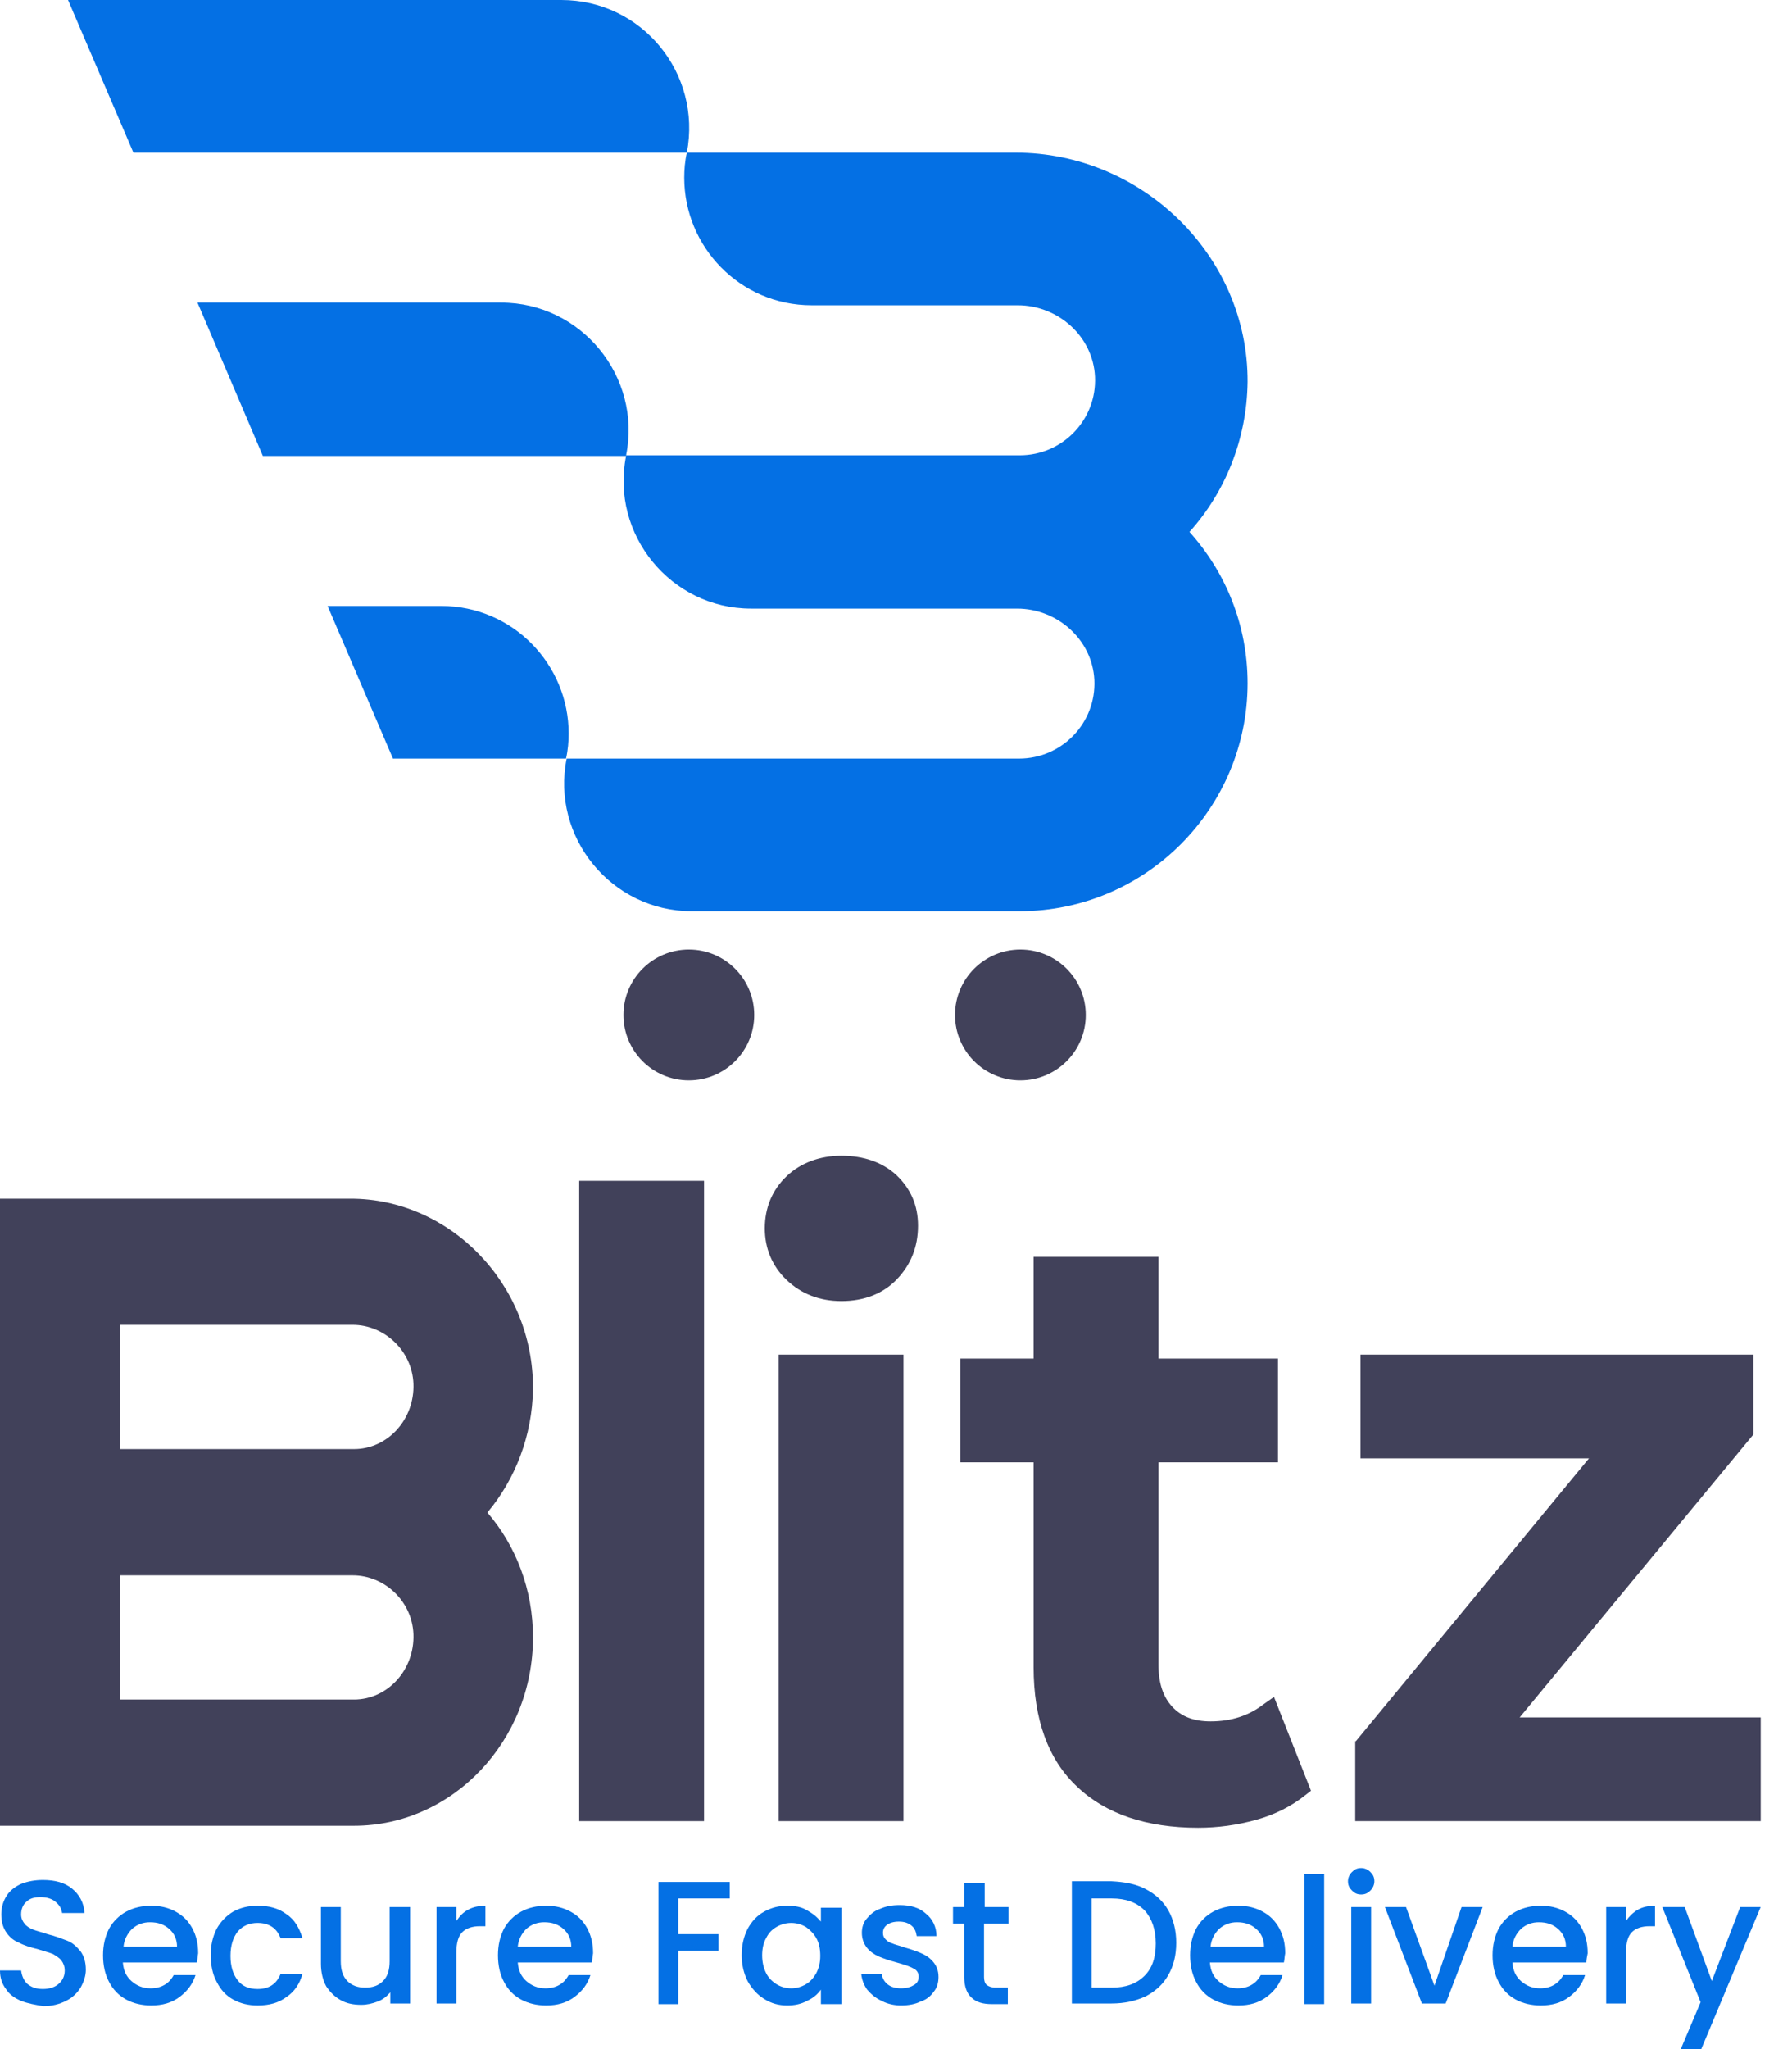<svg width="42" height="48" viewBox="0 0 42 48" fill="none" xmlns="http://www.w3.org/2000/svg">
<g clip-path="url(#clip0_28_3612)">
<path d="M29.24 8.947C29.256 5.99 26.763 3.576 23.807 3.576H16.098C16.454 1.718 15.046 0 13.157 0H1.595L3.127 3.576H16.098C16.052 3.777 16.037 3.978 16.037 4.164C16.037 5.774 17.337 7.151 19.024 7.151H23.853C24.798 7.151 25.618 7.879 25.664 8.823C25.711 9.829 24.906 10.665 23.9 10.665H14.674C15.046 8.823 13.622 7.089 11.749 7.089H4.629L6.161 10.68H14.674C14.303 12.522 15.727 14.256 17.6 14.256H23.838C24.782 14.256 25.602 14.984 25.649 15.928C25.695 16.934 24.89 17.77 23.884 17.77H13.266C13.312 17.569 13.328 17.367 13.328 17.182C13.328 15.572 12.027 14.194 10.34 14.194H7.678L9.21 17.77H13.281C12.91 19.612 14.334 21.345 16.207 21.345H23.9C26.841 21.345 29.24 18.946 29.24 16.005C29.24 14.643 28.729 13.405 27.878 12.46C28.714 11.532 29.224 10.293 29.24 8.947Z" fill="#0470E4"/>
<path d="M16.145 25.308C16.991 25.308 17.677 24.622 17.677 23.776C17.677 22.929 16.991 22.243 16.145 22.243C15.298 22.243 14.612 22.929 14.612 23.776C14.612 24.622 15.298 25.308 16.145 25.308Z" fill="#41415A"/>
<path d="M23.915 25.308C24.762 25.308 25.448 24.622 25.448 23.776C25.448 22.929 24.762 22.243 23.915 22.243C23.069 22.243 22.383 22.929 22.383 23.776C22.383 24.622 23.069 25.308 23.915 25.308Z" fill="#41415A"/>
<path d="M16.501 27.661H13.575V42.66H16.501V27.661Z" fill="#41415A"/>
<path d="M21.175 31.732H18.25V42.66H21.175V31.732Z" fill="#41415A"/>
<path d="M19.72 27.073C19.21 27.073 18.761 27.243 18.436 27.553C18.095 27.878 17.925 28.296 17.925 28.775C17.925 29.24 18.095 29.658 18.436 29.983C18.776 30.308 19.21 30.478 19.72 30.478C20.247 30.478 20.695 30.308 21.021 29.967C21.346 29.627 21.516 29.209 21.516 28.713C21.516 28.234 21.346 27.847 21.005 27.522C20.68 27.227 20.247 27.073 19.72 27.073Z" fill="#41415A"/>
<path d="M29.596 39.936C29.271 40.183 28.869 40.323 28.373 40.323C27.986 40.323 27.692 40.214 27.476 39.982C27.259 39.75 27.151 39.425 27.151 38.991V34.255H29.952V31.825H27.151V29.441H24.225V31.825H22.507V34.255H24.225V39.053C24.225 40.276 24.566 41.22 25.247 41.855C25.912 42.49 26.872 42.815 28.079 42.815C28.544 42.815 28.992 42.753 29.441 42.629C29.89 42.505 30.277 42.304 30.587 42.056L30.726 41.948L29.859 39.75L29.596 39.936Z" fill="#41415A"/>
<path d="M35.617 40.23L41.081 33.62L41.096 33.605V31.732H31.887V34.162H37.242L31.778 40.787H31.763V42.66H41.267V40.23H35.617Z" fill="#41415A"/>
<path d="M8.219 28.079H2.802H0V31.035V33.945V36.902V39.812V42.768H2.817H8.297C10.603 42.768 12.492 40.787 12.492 38.357C12.492 37.227 12.089 36.205 11.423 35.431C12.073 34.657 12.476 33.636 12.492 32.536C12.507 30.075 10.541 28.079 8.219 28.079ZM8.297 39.812H2.817V36.902H8.266C9.009 36.902 9.659 37.505 9.69 38.279C9.721 39.115 9.086 39.812 8.297 39.812ZM8.297 33.945H2.817V31.035H8.266C9.009 31.035 9.659 31.639 9.69 32.413C9.721 33.249 9.086 33.945 8.297 33.945Z" fill="#41415A"/>
<path d="M0.495 46.87C0.341 46.808 0.217 46.715 0.139 46.592C0.046 46.468 0 46.328 0 46.158H0.495C0.511 46.282 0.557 46.39 0.635 46.468C0.728 46.545 0.836 46.592 1.006 46.592C1.161 46.592 1.3 46.545 1.378 46.468C1.47 46.39 1.517 46.282 1.517 46.158C1.517 46.065 1.486 45.988 1.44 45.926C1.393 45.864 1.316 45.818 1.238 45.771C1.161 45.74 1.037 45.709 0.898 45.663C0.712 45.616 0.557 45.57 0.449 45.508C0.325 45.462 0.232 45.384 0.155 45.276C0.077 45.168 0.031 45.028 0.031 44.843C0.031 44.672 0.077 44.533 0.155 44.409C0.232 44.285 0.356 44.192 0.495 44.13C0.65 44.069 0.82 44.038 1.006 44.038C1.285 44.038 1.517 44.099 1.687 44.239C1.857 44.378 1.966 44.564 1.981 44.812H1.455C1.44 44.703 1.393 44.626 1.3 44.548C1.207 44.471 1.084 44.44 0.944 44.44C0.805 44.44 0.697 44.471 0.619 44.548C0.542 44.61 0.495 44.719 0.495 44.843C0.495 44.935 0.526 44.997 0.573 45.059C0.619 45.121 0.697 45.168 0.774 45.199C0.851 45.23 0.975 45.26 1.114 45.307C1.3 45.353 1.455 45.415 1.579 45.462C1.703 45.508 1.796 45.601 1.888 45.709C1.966 45.818 2.012 45.957 2.012 46.143C2.012 46.282 1.966 46.421 1.888 46.561C1.811 46.684 1.703 46.793 1.548 46.87C1.393 46.948 1.223 46.994 1.022 46.994C0.82 46.963 0.65 46.932 0.495 46.87Z" fill="#0470E4"/>
<path d="M4.613 45.972H2.879C2.895 46.158 2.957 46.297 3.081 46.406C3.204 46.514 3.344 46.576 3.53 46.576C3.777 46.576 3.963 46.468 4.071 46.266H4.582C4.52 46.468 4.396 46.638 4.211 46.777C4.025 46.916 3.808 46.978 3.545 46.978C3.328 46.978 3.127 46.932 2.957 46.839C2.787 46.746 2.647 46.607 2.554 46.421C2.461 46.251 2.415 46.034 2.415 45.802C2.415 45.57 2.461 45.369 2.554 45.183C2.647 45.013 2.787 44.873 2.957 44.78C3.127 44.688 3.328 44.641 3.545 44.641C3.762 44.641 3.947 44.688 4.118 44.78C4.288 44.873 4.412 44.997 4.505 45.167C4.598 45.338 4.644 45.523 4.644 45.756C4.629 45.833 4.629 45.91 4.613 45.972ZM4.149 45.601C4.149 45.431 4.087 45.291 3.963 45.183C3.839 45.075 3.7 45.028 3.514 45.028C3.359 45.028 3.22 45.075 3.096 45.183C2.988 45.291 2.91 45.431 2.895 45.601H4.149Z" fill="#0470E4"/>
<path d="M5.077 45.183C5.17 45.013 5.309 44.873 5.464 44.78C5.634 44.688 5.82 44.641 6.037 44.641C6.315 44.641 6.532 44.703 6.718 44.842C6.903 44.966 7.012 45.152 7.089 45.4H6.578C6.532 45.291 6.47 45.198 6.377 45.136C6.284 45.075 6.176 45.044 6.037 45.044C5.851 45.044 5.696 45.105 5.572 45.245C5.464 45.384 5.402 45.57 5.402 45.818C5.402 46.065 5.464 46.251 5.572 46.39C5.68 46.529 5.835 46.592 6.037 46.592C6.315 46.592 6.485 46.468 6.578 46.235H7.089C7.027 46.468 6.903 46.653 6.718 46.777C6.532 46.916 6.315 46.978 6.037 46.978C5.82 46.978 5.634 46.932 5.464 46.839C5.294 46.746 5.17 46.607 5.077 46.421C4.984 46.251 4.938 46.034 4.938 45.802C4.938 45.57 4.984 45.369 5.077 45.183Z" fill="#0470E4"/>
<path d="M9.612 44.672V46.932H9.148V46.669C9.07 46.761 8.977 46.839 8.854 46.885C8.73 46.932 8.606 46.963 8.467 46.963C8.281 46.963 8.126 46.932 7.987 46.854C7.848 46.777 7.739 46.669 7.646 46.529C7.569 46.39 7.522 46.204 7.522 46.003V44.672H7.987V45.941C7.987 46.142 8.033 46.297 8.142 46.406C8.25 46.514 8.389 46.56 8.56 46.56C8.73 46.56 8.869 46.514 8.977 46.406C9.086 46.297 9.132 46.142 9.132 45.941V44.672H9.612Z" fill="#0470E4"/>
<path d="M10.974 44.734C11.083 44.672 11.222 44.641 11.377 44.641V45.121H11.253C11.067 45.121 10.928 45.167 10.835 45.26C10.742 45.353 10.696 45.508 10.696 45.74V46.932H10.231V44.672H10.696V44.997C10.773 44.889 10.851 44.796 10.974 44.734Z" fill="#0470E4"/>
<path d="M13.869 45.972H12.135C12.151 46.158 12.213 46.297 12.336 46.406C12.46 46.514 12.6 46.576 12.785 46.576C13.033 46.576 13.219 46.468 13.327 46.266H13.838C13.776 46.468 13.652 46.638 13.466 46.777C13.281 46.916 13.064 46.978 12.801 46.978C12.584 46.978 12.383 46.932 12.213 46.839C12.042 46.746 11.903 46.607 11.81 46.421C11.717 46.251 11.671 46.034 11.671 45.802C11.671 45.57 11.717 45.369 11.81 45.183C11.903 45.013 12.042 44.873 12.213 44.78C12.383 44.688 12.584 44.641 12.801 44.641C13.018 44.641 13.203 44.688 13.374 44.78C13.544 44.873 13.668 44.997 13.761 45.167C13.853 45.338 13.9 45.523 13.9 45.756C13.884 45.833 13.884 45.91 13.869 45.972ZM13.389 45.601C13.389 45.431 13.327 45.291 13.203 45.183C13.079 45.075 12.94 45.028 12.754 45.028C12.6 45.028 12.46 45.075 12.336 45.183C12.228 45.291 12.151 45.431 12.135 45.601H13.389Z" fill="#0470E4"/>
<path d="M17.104 44.084V44.471H15.897V45.307H16.841V45.694H15.897V46.948H15.433V44.084H17.104Z" fill="#0470E4"/>
<path d="M17.522 45.183C17.615 45.013 17.739 44.873 17.909 44.78C18.079 44.688 18.25 44.641 18.451 44.641C18.637 44.641 18.791 44.672 18.915 44.749C19.055 44.827 19.147 44.904 19.24 45.013V44.688H19.72V46.947H19.24V46.607C19.163 46.715 19.055 46.808 18.915 46.87C18.776 46.947 18.621 46.978 18.451 46.978C18.25 46.978 18.079 46.932 17.909 46.824C17.754 46.731 17.615 46.576 17.522 46.406C17.429 46.22 17.383 46.019 17.383 45.802C17.383 45.57 17.429 45.369 17.522 45.183ZM19.132 45.4C19.07 45.291 18.977 45.198 18.884 45.136C18.776 45.075 18.668 45.044 18.544 45.044C18.42 45.044 18.311 45.075 18.203 45.136C18.095 45.198 18.017 45.276 17.956 45.4C17.894 45.508 17.863 45.647 17.863 45.802C17.863 45.957 17.894 46.096 17.956 46.22C18.017 46.344 18.11 46.421 18.203 46.483C18.311 46.545 18.42 46.576 18.544 46.576C18.668 46.576 18.776 46.545 18.884 46.483C18.993 46.421 19.07 46.328 19.132 46.22C19.194 46.096 19.225 45.972 19.225 45.818C19.225 45.647 19.194 45.508 19.132 45.4Z" fill="#0470E4"/>
<path d="M20.664 46.87C20.525 46.808 20.417 46.715 20.324 46.607C20.247 46.498 20.2 46.375 20.185 46.235H20.664C20.68 46.328 20.711 46.406 20.804 46.483C20.881 46.545 20.989 46.576 21.113 46.576C21.253 46.576 21.346 46.545 21.423 46.498C21.5 46.452 21.531 46.39 21.531 46.297C21.531 46.22 21.485 46.142 21.407 46.111C21.33 46.065 21.191 46.019 21.02 45.972C20.85 45.926 20.711 45.879 20.602 45.833C20.494 45.786 20.401 45.724 20.324 45.632C20.247 45.539 20.2 45.415 20.2 45.276C20.2 45.152 20.231 45.043 20.308 44.95C20.386 44.858 20.479 44.765 20.618 44.718C20.757 44.656 20.897 44.626 21.082 44.626C21.346 44.626 21.547 44.687 21.701 44.827C21.856 44.95 21.949 45.136 21.949 45.353H21.485C21.469 45.245 21.438 45.167 21.361 45.105C21.284 45.043 21.191 45.013 21.067 45.013C20.943 45.013 20.85 45.043 20.788 45.09C20.726 45.136 20.695 45.198 20.695 45.276C20.695 45.337 20.711 45.384 20.757 45.43C20.804 45.477 20.85 45.508 20.912 45.523C20.974 45.554 21.067 45.57 21.191 45.616C21.361 45.663 21.485 45.709 21.593 45.755C21.701 45.802 21.794 45.864 21.872 45.957C21.949 46.05 21.996 46.158 21.996 46.313C21.996 46.437 21.965 46.56 21.887 46.653C21.81 46.762 21.717 46.839 21.578 46.885C21.454 46.947 21.299 46.978 21.113 46.978C20.974 46.978 20.804 46.947 20.664 46.87Z" fill="#0470E4"/>
<path d="M23.063 45.059V46.313C23.063 46.39 23.079 46.452 23.125 46.498C23.172 46.529 23.234 46.56 23.327 46.56H23.621V46.947H23.249C23.032 46.947 22.878 46.901 22.769 46.793C22.661 46.7 22.599 46.529 22.599 46.313V45.059H22.336V44.672H22.599V44.115H23.079V44.672H23.636V45.059H23.063Z" fill="#0470E4"/>
<path d="M26.856 44.254C27.088 44.378 27.258 44.533 27.382 44.749C27.506 44.966 27.568 45.229 27.568 45.508C27.568 45.802 27.506 46.05 27.382 46.266C27.258 46.483 27.088 46.638 26.856 46.762C26.623 46.87 26.36 46.932 26.051 46.932H25.122V44.068H26.051C26.36 44.084 26.623 44.13 26.856 44.254ZM26.825 46.282C27.011 46.096 27.088 45.848 27.088 45.523C27.088 45.198 26.995 44.935 26.825 44.749C26.639 44.564 26.391 44.471 26.051 44.471H25.586V46.56H26.051C26.391 46.56 26.639 46.468 26.825 46.282Z" fill="#0470E4"/>
<path d="M30.091 45.972H28.357C28.372 46.158 28.434 46.297 28.558 46.406C28.682 46.514 28.821 46.576 29.007 46.576C29.255 46.576 29.441 46.468 29.549 46.266H30.06C29.998 46.468 29.874 46.638 29.688 46.777C29.502 46.916 29.286 46.978 29.023 46.978C28.806 46.978 28.605 46.932 28.434 46.839C28.264 46.746 28.125 46.607 28.032 46.421C27.939 46.251 27.893 46.034 27.893 45.802C27.893 45.57 27.939 45.369 28.032 45.183C28.125 45.013 28.264 44.873 28.434 44.78C28.605 44.688 28.806 44.641 29.023 44.641C29.239 44.641 29.425 44.688 29.595 44.78C29.765 44.873 29.889 44.997 29.982 45.167C30.075 45.338 30.122 45.523 30.122 45.756C30.106 45.833 30.106 45.91 30.091 45.972ZM29.626 45.601C29.626 45.431 29.564 45.291 29.441 45.183C29.317 45.075 29.177 45.028 28.992 45.028C28.837 45.028 28.698 45.075 28.574 45.183C28.465 45.291 28.388 45.431 28.372 45.601H29.626Z" fill="#0470E4"/>
<path d="M31.035 43.898V46.947H30.57V43.898H31.035Z" fill="#0470E4"/>
<path d="M31.686 44.285C31.624 44.223 31.593 44.161 31.593 44.068C31.593 43.991 31.624 43.914 31.686 43.852C31.748 43.79 31.809 43.759 31.902 43.759C31.98 43.759 32.057 43.79 32.119 43.852C32.181 43.914 32.212 43.975 32.212 44.068C32.212 44.146 32.181 44.223 32.119 44.285C32.057 44.347 31.995 44.378 31.902 44.378C31.809 44.378 31.748 44.347 31.686 44.285ZM32.135 44.672V46.932H31.67V44.672H32.135Z" fill="#0470E4"/>
<path d="M33.62 46.514L34.255 44.672H34.75L33.883 46.932H33.326L32.459 44.672H32.954L33.62 46.514Z" fill="#0470E4"/>
<path d="M37.18 45.972H35.447C35.462 46.158 35.524 46.297 35.648 46.406C35.772 46.514 35.911 46.576 36.097 46.576C36.345 46.576 36.53 46.468 36.639 46.266H37.15C37.087 46.468 36.964 46.638 36.778 46.777C36.592 46.916 36.376 46.978 36.112 46.978C35.896 46.978 35.694 46.932 35.524 46.839C35.354 46.746 35.215 46.607 35.122 46.421C35.029 46.251 34.982 46.034 34.982 45.802C34.982 45.57 35.029 45.369 35.122 45.183C35.215 45.013 35.354 44.873 35.524 44.78C35.694 44.688 35.896 44.641 36.112 44.641C36.329 44.641 36.515 44.688 36.685 44.78C36.855 44.873 36.979 44.997 37.072 45.167C37.165 45.338 37.211 45.523 37.211 45.756C37.196 45.833 37.18 45.91 37.18 45.972ZM36.701 45.601C36.701 45.431 36.639 45.291 36.515 45.183C36.391 45.075 36.252 45.028 36.066 45.028C35.911 45.028 35.772 45.075 35.648 45.183C35.54 45.291 35.462 45.431 35.447 45.601H36.701Z" fill="#0470E4"/>
<path d="M38.388 44.734C38.496 44.672 38.635 44.641 38.79 44.641V45.121H38.666C38.48 45.121 38.341 45.167 38.248 45.26C38.155 45.353 38.109 45.508 38.109 45.74V46.932H37.645V44.672H38.109V44.997C38.186 44.889 38.279 44.796 38.388 44.734Z" fill="#0470E4"/>
<path d="M41.266 44.672L39.873 48H39.393L39.858 46.901L38.96 44.672H39.486L40.121 46.406L40.786 44.672H41.266Z" fill="#0470E4"/>
</g>
<defs>
<clipPath id="clip0_28_3612">
<rect width="41.267" height="48" fill="white"/>
</clipPath>
</defs>
</svg>
